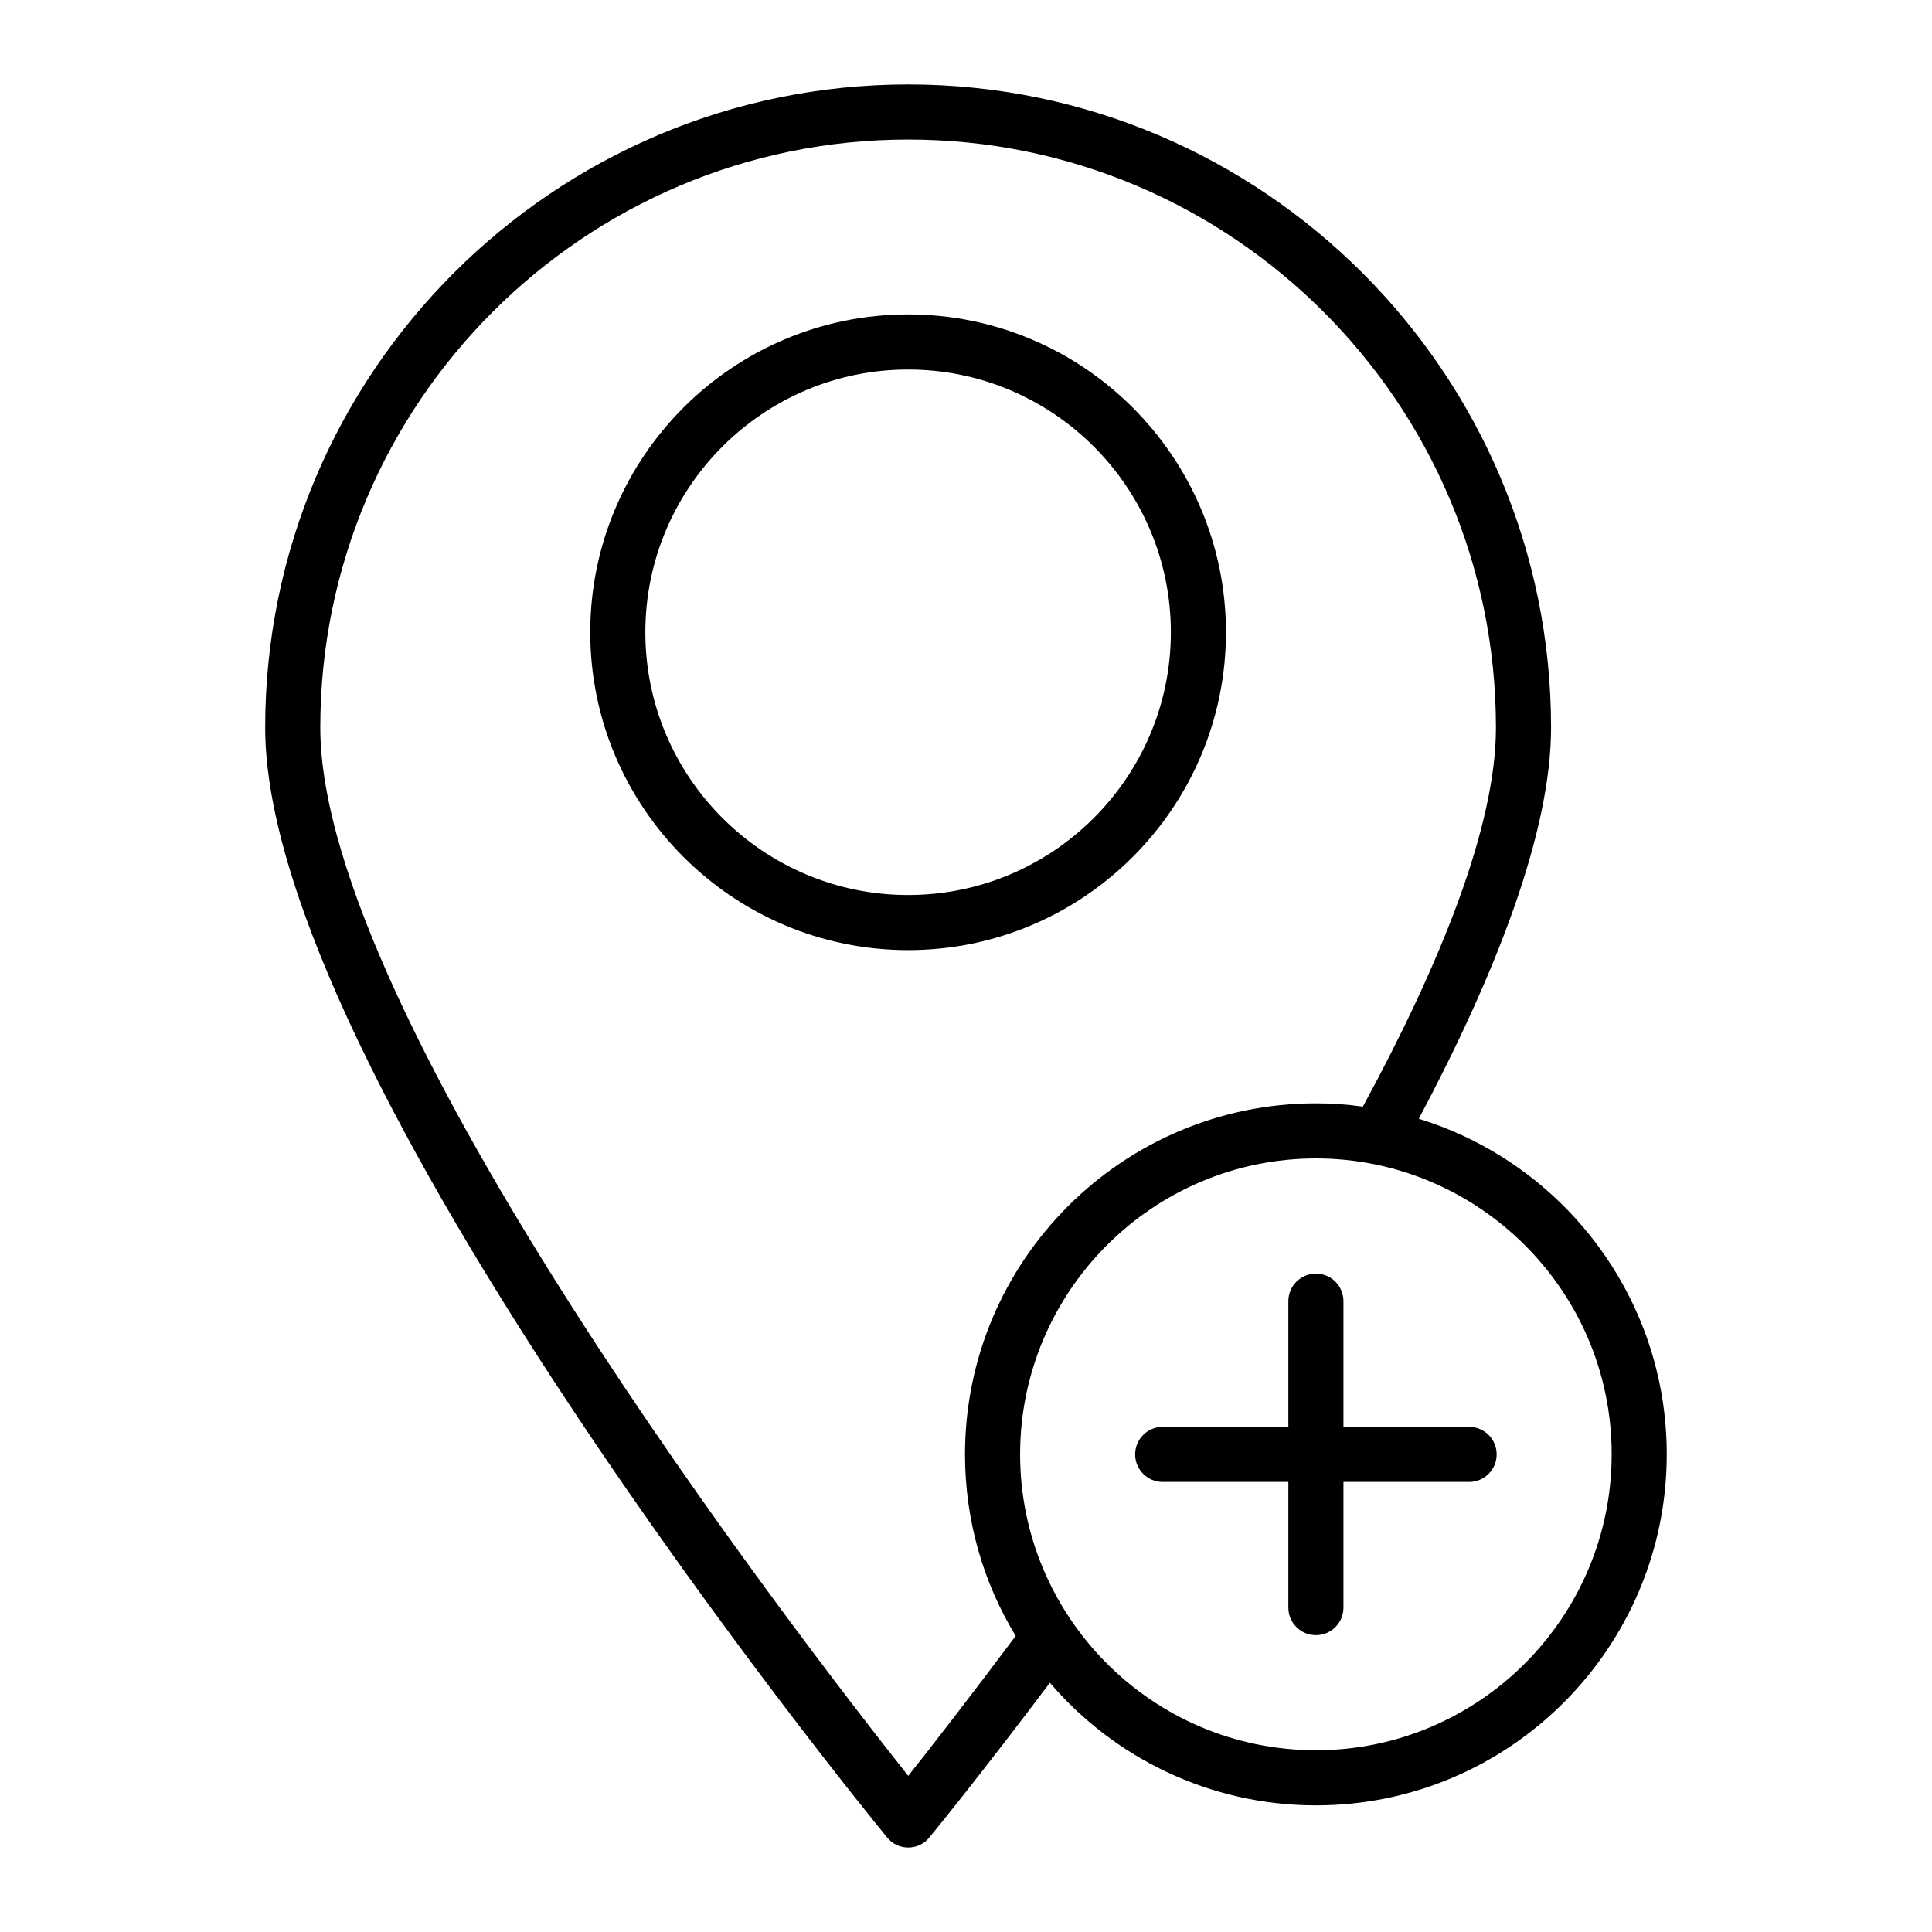<?xml version="1.0" encoding="UTF-8"?>
<!-- Uploaded to: ICON Repo, www.svgrepo.com, Generator: ICON Repo Mixer Tools -->
<svg fill="#000000" width="800px" height="800px" version="1.1" viewBox="144 144 512 512" xmlns="http://www.w3.org/2000/svg">
 <g>
  <path d="m384.66 395.79c-46.449 0-84.238-37.785-84.238-84.23 0-46.449 37.793-84.234 84.238-84.234 46.449 0 84.23 37.789 84.23 84.234 0 46.445-37.785 84.23-84.23 84.23zm0-153.86c-38.398 0-69.637 31.238-69.637 69.633 0 38.395 31.238 69.629 69.637 69.629 38.391 0 69.629-31.234 69.629-69.629 0-38.395-31.242-69.633-69.629-69.633z"/>
  <path d="m520 440.48c20.52-38.625 35.047-75.938 35.047-103.68 0-93.973-76.449-170.42-170.35-170.42-93.973 0-170.42 76.449-170.42 170.42 0 91.492 158.01 285.93 164.8 294.11 1.387 1.754 3.434 2.703 5.621 2.703 2.191 0 4.234-0.949 5.621-2.703 1.824-2.191 14.383-17.668 31.906-40.961 17.012 19.859 42.348 32.492 70.531 32.492 51.258 0 92.949-41.766 92.949-93.023 0.008-41.766-27.664-77.25-65.707-88.934zm-135.3 174.14c-28.621-36.07-155.82-200.79-155.82-277.82 0-85.938 69.875-155.82 155.82-155.82 85.867 0 155.74 69.875 155.74 155.82 0 26.215-14.676 62.5-35.266 100.47-4.09-0.586-8.18-0.875-12.414-0.875-51.328 0-93.023 41.766-93.023 93.023 0 17.598 4.891 34.098 13.434 48.117-12.41 16.57-22.559 29.641-28.473 37.09zm108.06-6.789c-43.543 0-78.418-35.449-78.418-78.418 0-43.227 35.195-78.418 78.418-78.418 42.77 0 78.348 34.809 78.348 78.418-0.004 43.223-35.195 78.418-78.348 78.418z"/>
  <path d="m533.33 522.13h-33.301v-33.305c0-4.035-3.266-7.301-7.301-7.301-4.035 0-7.301 3.266-7.301 7.301v33.305h-33.301c-4.035 0-7.301 3.266-7.301 7.301 0 4.035 3.266 7.301 7.301 7.301h33.301v33.301c0 4.035 3.266 7.301 7.301 7.301 4.035 0 7.301-3.266 7.301-7.301v-33.301h33.301c4.035 0 7.301-3.266 7.301-7.301 0-4.035-3.266-7.301-7.301-7.301z"/>
 </g>
</svg>